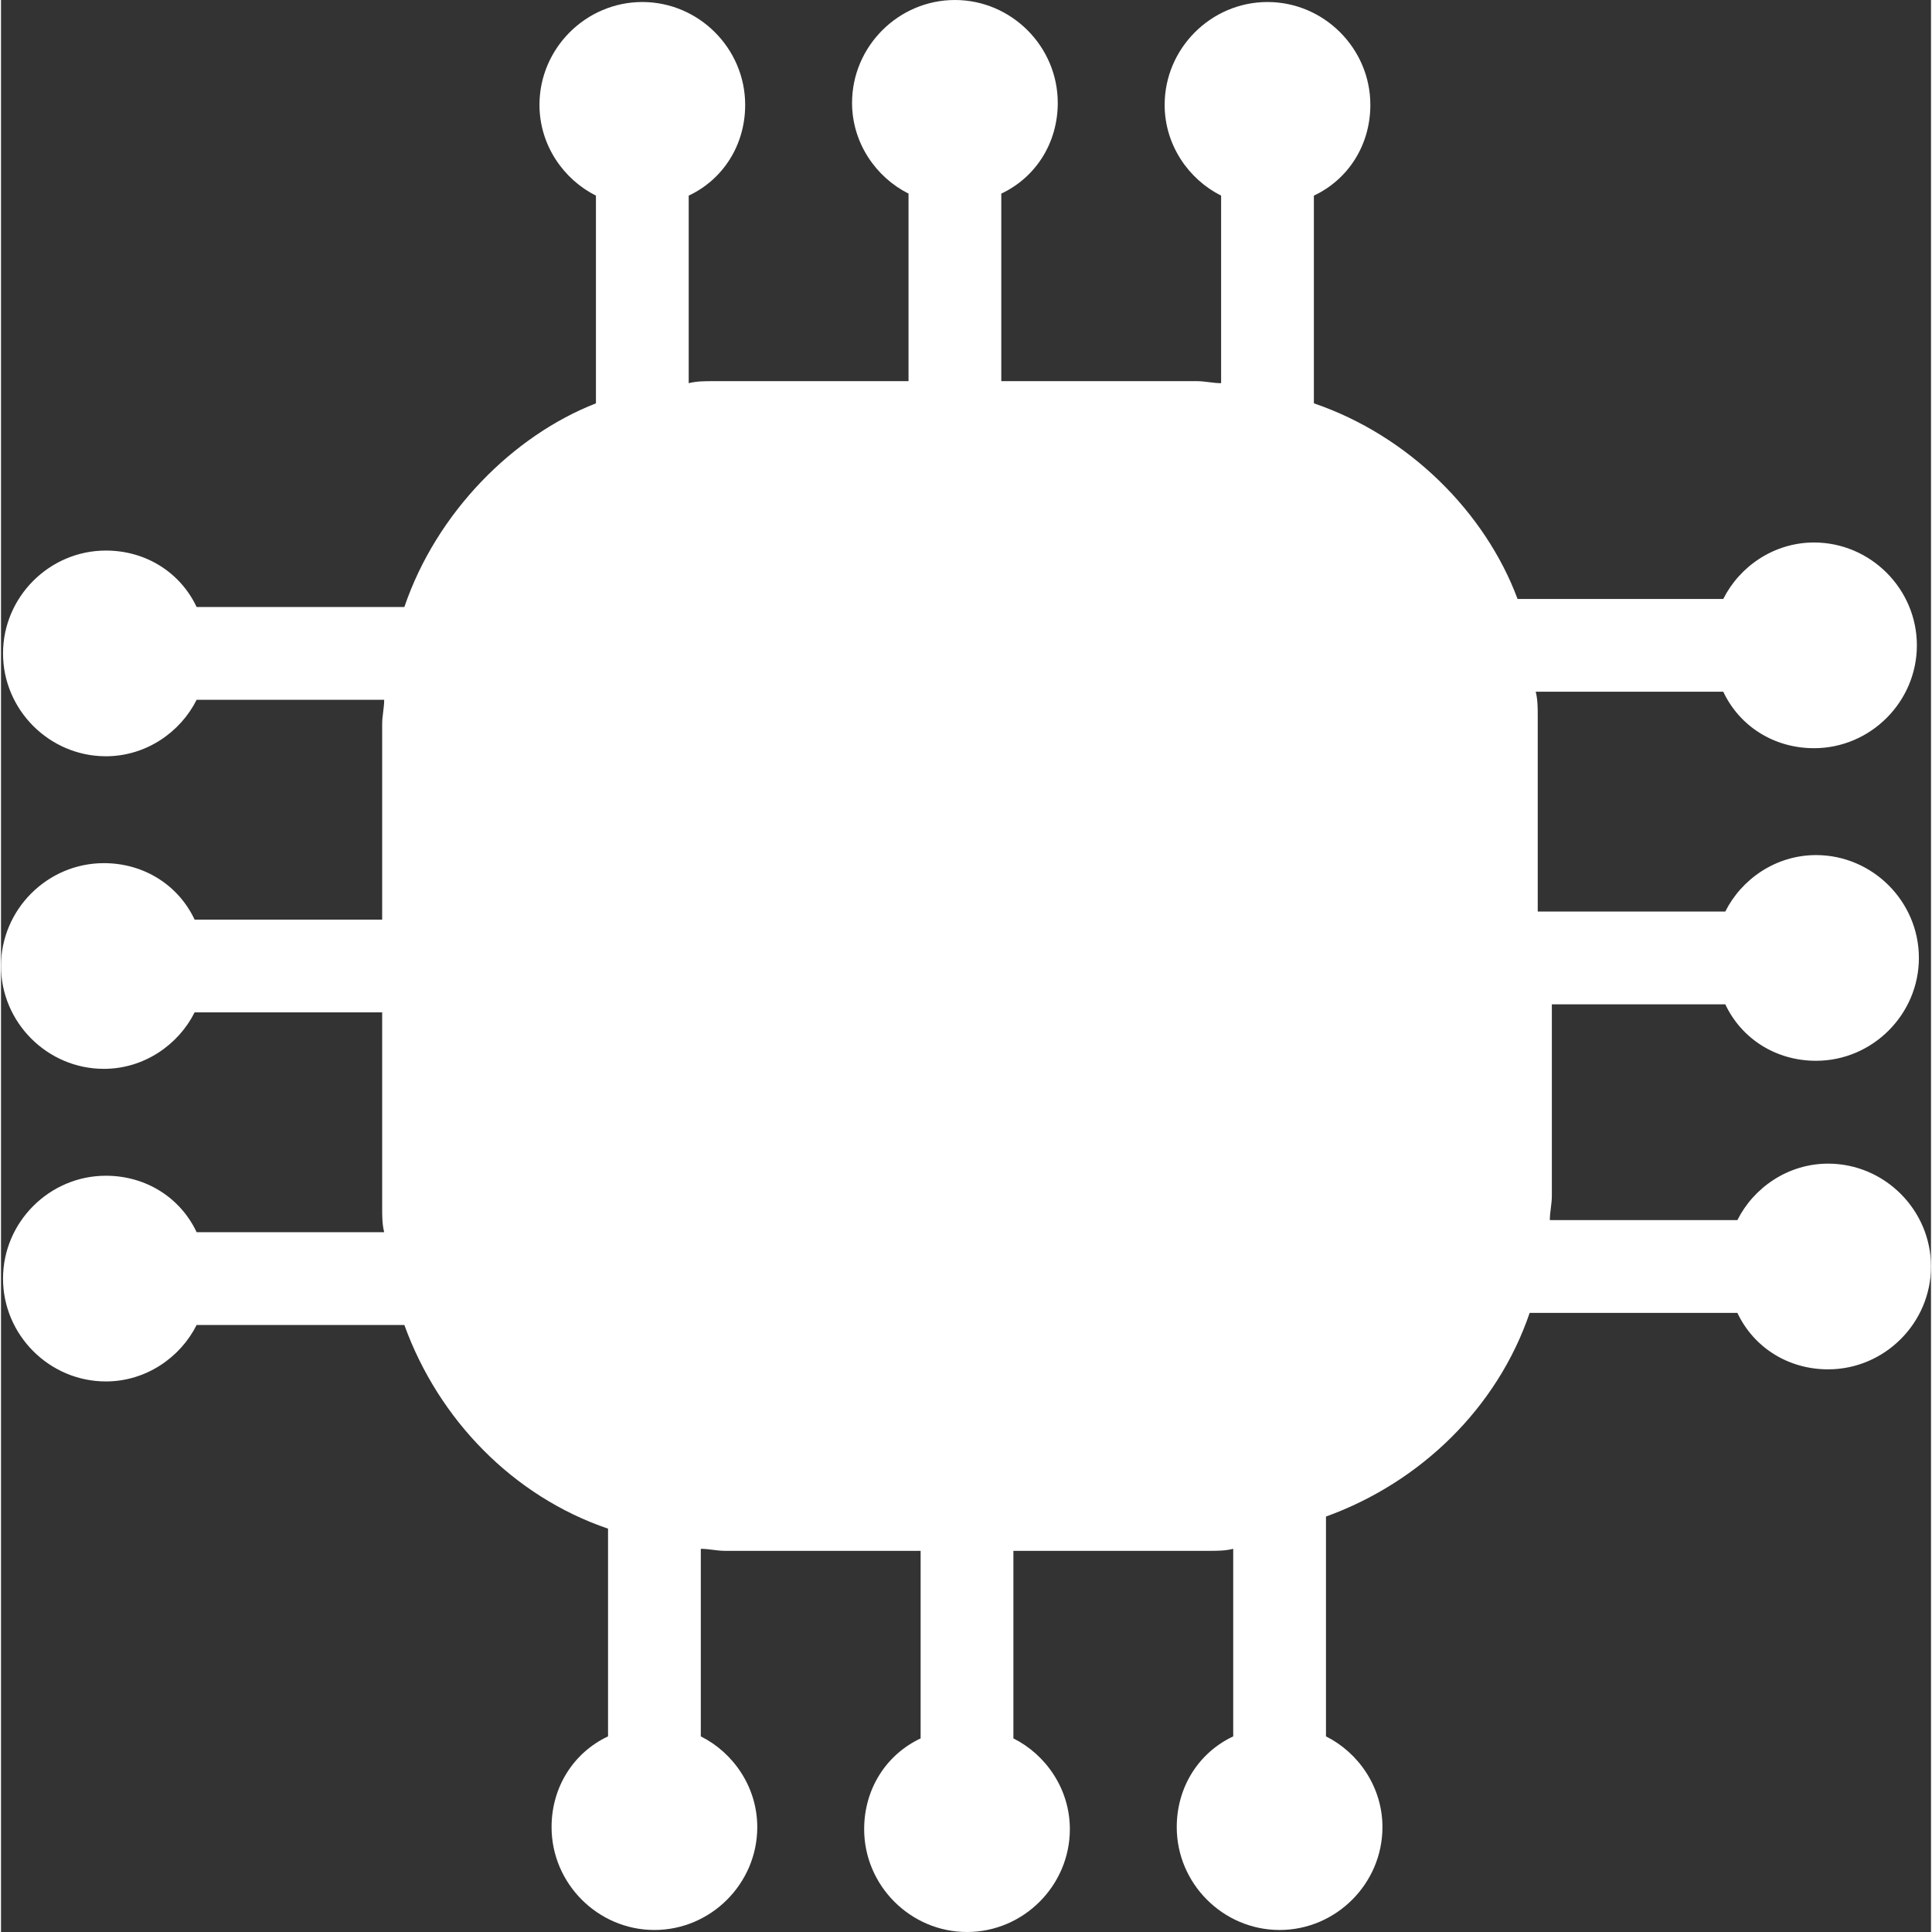 <?xml version="1.0" encoding="utf-8"?>
<!-- Generator: Adobe Illustrator 23.1.0, SVG Export Plug-In . SVG Version: 6.00 Build 0)  -->
<svg version="1.1" xmlns="http://www.w3.org/2000/svg" xmlns:xlink="http://www.w3.org/1999/xlink" x="0px" y="0px"
	 viewBox="0 0 95.7 95.8" style="enable-background:new 0 0 95.7 95.8;" xml:space="preserve" width="36" height="36">
<rect x="0" y="0" width="95.7" height="95.8" fill="#333333" stroke="none"/>
<g id="Layer_2">
</g>
<g id="Layer_1">
	<g>
		<path fill="#fff" d="M76.2,49.8h9.3c0.8,1.7,2.5,2.8,4.5,2.8c2.8,0,5.1-2.3,5.1-5.1s-2.3-5.1-5.1-5.1c-2,0-3.7,1.2-4.5,2.8h-9.3v-9.7
			c0-0.4,0-0.8-0.1-1.2h9.3c0.8,1.7,2.5,2.8,4.5,2.8c2.8,0,5.1-2.3,5.1-5.1s-2.3-5.1-5.1-5.1c-2,0-3.7,1.2-4.5,2.8H75.2
			c-1.6-4.3-5.4-8.1-10.1-9.7V9.7c1.7-0.8,2.8-2.5,2.8-4.5c0-2.8-2.3-5.1-5.1-5.1c-2.8,0-5.1,2.3-5.1,5.1c0,2,1.2,3.7,2.8,4.5V19
			c-0.4,0-0.8-0.1-1.2-0.1h-9.7V9.6c1.7-0.8,2.8-2.5,2.8-4.5c0-2.8-2.3-5.1-5.1-5.1s-5.1,2.3-5.1,5.1c0,2,1.2,3.7,2.8,4.5v9.3h-9.7
			c-0.4,0-0.8,0-1.2,0.1V9.7c1.7-0.8,2.8-2.5,2.8-4.5c0-2.8-2.3-5.1-5.1-5.1s-5.1,2.3-5.1,5.1c0,2,1.2,3.7,2.8,4.5V20
			c-4.1,1.6-7.9,5.4-9.5,10.1H9.7c-0.8-1.7-2.5-2.8-4.5-2.8c-2.8,0-5.1,2.3-5.1,5.1s2.3,5.1,5.1,5.1c2,0,3.7-1.2,4.5-2.8H19
			c0,0.4-0.1,0.8-0.1,1.2v9.7H9.6c-0.8-1.7-2.5-2.8-4.5-2.8c-2.8,0-5.1,2.3-5.1,5.1S2.3,53,5.1,53c2,0,3.7-1.2,4.5-2.8h9.3v9.7
			c0,0.4,0,0.8,0.1,1.2H9.7c-0.8-1.7-2.5-2.8-4.5-2.8c-2.8,0-5.1,2.3-5.1,5.1s2.3,5.1,5.1,5.1c2,0,3.7-1.2,4.5-2.8H20
			c1.7,4.7,5.4,8.5,10.1,10.1v10.3c-1.7,0.8-2.8,2.5-2.8,4.5c0,2.8,2.3,5.1,5.1,5.1s5.1-2.3,5.1-5.1c0-2-1.2-3.7-2.8-4.5v-9.3
			c0.4,0,0.8,0.1,1.2,0.1h9.7v9.3c-1.7,0.8-2.8,2.5-2.8,4.5c0,2.8,2.3,5.1,5.1,5.1s5.1-2.3,5.1-5.1c0-2-1.2-3.7-2.8-4.5v-9.3h9.7
			c0.4,0,0.8,0,1.2-0.1v9.3c-1.7,0.8-2.8,2.5-2.8,4.5c0,2.8,2.3,5.1,5.1,5.1s5.1-2.3,5.1-5.1c0-2-1.2-3.7-2.8-4.5V75.2
			c4.7-1.7,8.5-5.4,10.1-10.1h10.3c0.8,1.7,2.5,2.8,4.5,2.8c2.8,0,5.1-2.3,5.1-5.1c0-2.8-2.3-5.1-5.1-5.1c-2,0-3.7,1.2-4.5,2.8h-9.3
			c0-0.4,0.1-0.8,0.1-1.2v-9.5H76.2z"/>
	</g>
</g>
</svg>
